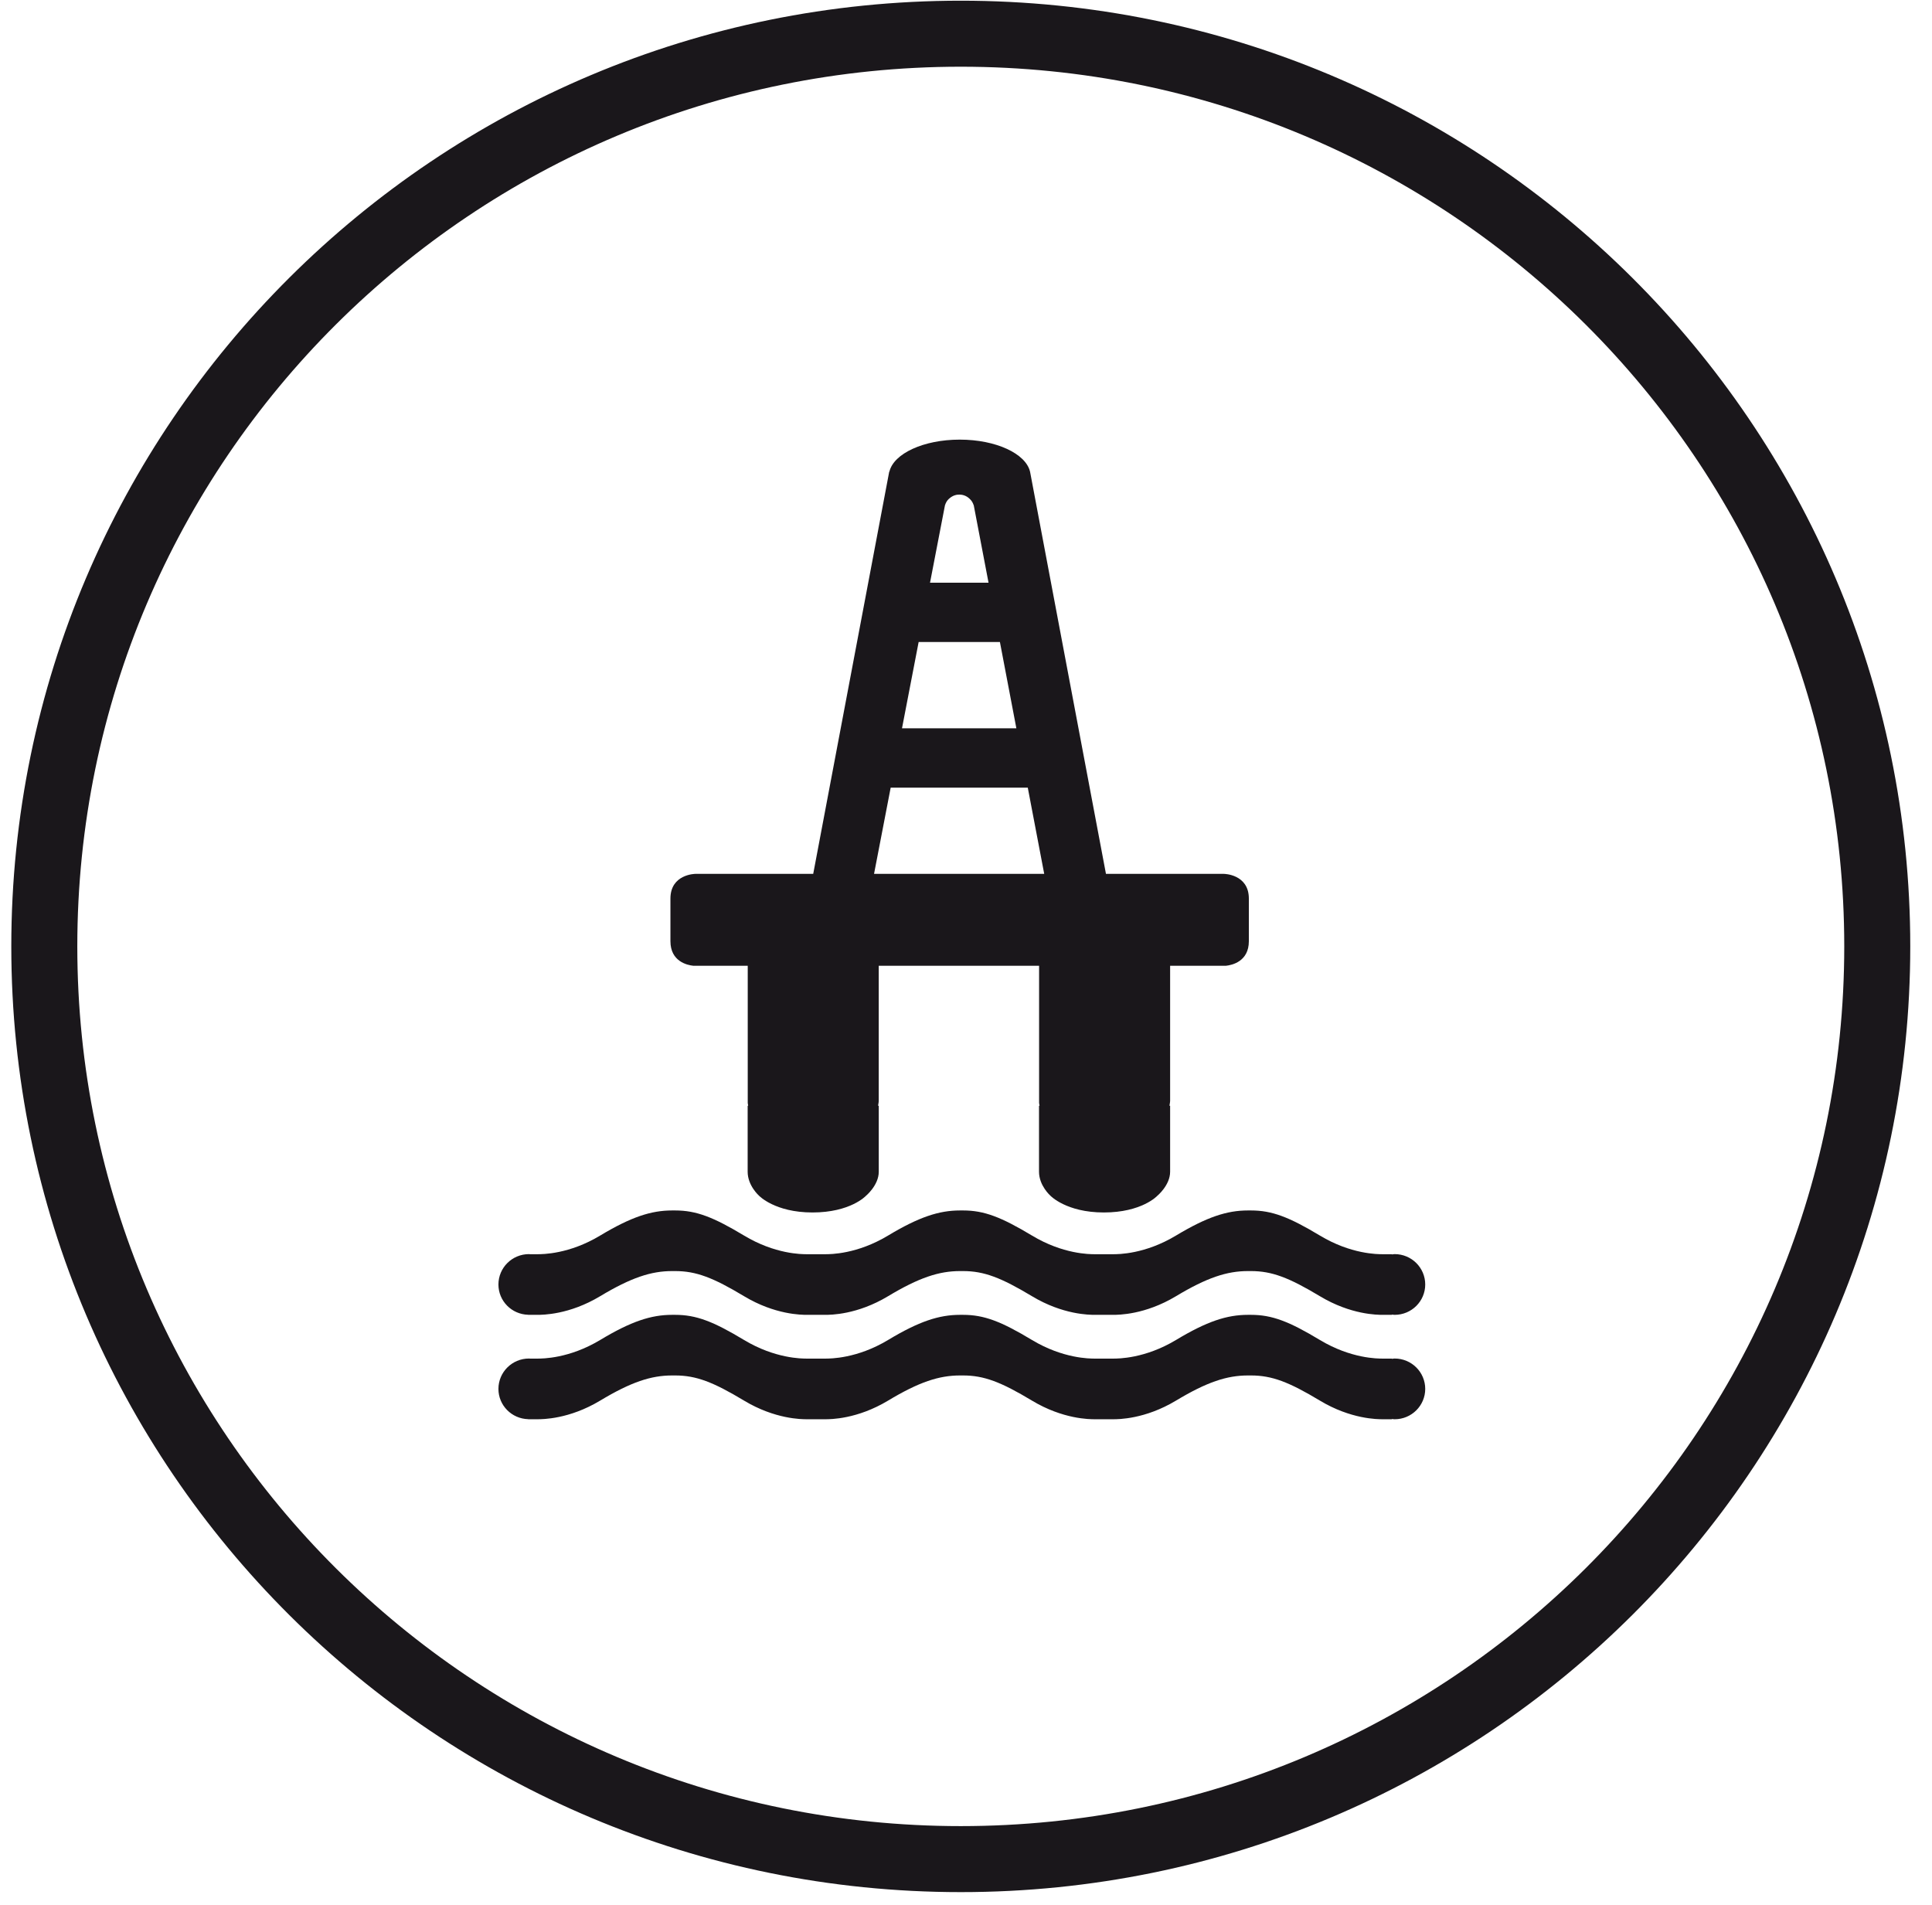 <svg width="72" height="71" viewBox="0 0 72 71" fill="none" xmlns="http://www.w3.org/2000/svg">
<path fill-rule="evenodd" clip-rule="evenodd" d="M35.805 69.282C54.668 69.282 69.96 54.053 69.96 35.268C69.96 16.484 54.668 1.256 35.805 1.256C16.942 1.256 1.651 16.484 1.651 35.268C1.651 54.053 16.942 69.282 35.805 69.282Z" stroke="#1A171B" stroke-width="2.46"/>
<path fill-rule="evenodd" clip-rule="evenodd" d="M53.114 47.868C53.114 47.243 52.604 46.736 51.975 46.736C51.94 46.736 51.906 46.744 51.871 46.748V46.74H51.824H51.53C51.336 46.74 50.344 46.74 49.19 46.045C48.035 45.351 47.401 45.109 46.62 45.109H46.507C45.726 45.109 44.979 45.351 43.825 46.045C42.67 46.74 41.679 46.74 41.483 46.74H41.208H41.142H40.801C40.606 46.74 39.614 46.74 38.46 46.045C37.305 45.351 36.671 45.109 35.891 45.109H35.777C34.996 45.109 34.249 45.351 33.095 46.045C31.941 46.74 30.949 46.74 30.754 46.74H30.412H30.364H30.072C29.876 46.74 28.885 46.74 27.73 46.045C26.576 45.351 25.942 45.109 25.161 45.109H25.047C24.267 45.109 23.52 45.351 22.365 46.045C21.211 46.74 20.219 46.74 20.024 46.74H19.752C19.738 46.74 19.727 46.736 19.714 46.736C19.085 46.736 18.575 47.243 18.575 47.868C18.575 48.483 19.068 48.98 19.682 48.996V48.999H20.024C20.219 48.999 21.211 48.999 22.365 48.305C23.52 47.611 24.267 47.368 25.047 47.368H25.161C25.942 47.368 26.576 47.611 27.73 48.305C28.885 48.999 29.876 48.999 30.072 48.999H30.364H30.412H30.754C30.949 48.999 31.941 48.999 33.095 48.305C34.249 47.611 34.996 47.368 35.777 47.368H35.891C36.671 47.368 37.305 47.611 38.46 48.305C39.614 48.999 40.606 48.999 40.801 48.999H41.142H41.208H41.483C41.679 48.999 42.67 48.999 43.825 48.305C44.979 47.611 45.726 47.368 46.507 47.368H46.62C47.401 47.368 48.035 47.611 49.19 48.305C50.344 48.999 51.336 48.999 51.53 48.999H51.824H51.871V48.989C51.906 48.992 51.94 48.999 51.975 48.999C52.604 48.999 53.114 48.493 53.114 47.868ZM46.541 35.075V33.487C46.541 32.573 45.613 32.566 45.613 32.566H41.216L38.396 17.625C38.394 17.611 38.392 17.598 38.388 17.584L38.387 17.575H38.386C38.226 16.903 37.115 16.383 35.767 16.383C34.417 16.383 33.306 16.903 33.146 17.575H33.139L30.306 32.566H25.911C25.911 32.566 24.985 32.573 24.985 33.487V35.075C24.985 35.835 25.619 35.967 25.835 35.99H27.866V41.105C27.87 41.133 27.875 41.167 27.882 41.207H27.863V43.666C27.863 44.184 28.283 44.556 28.283 44.556C28.283 44.556 28.87 45.184 30.28 45.184C31.689 45.184 32.264 44.57 32.264 44.57C32.264 44.57 32.749 44.174 32.749 43.666V41.207H32.724C32.745 41.104 32.748 41.03 32.748 41.03V40.787V39.979V35.99H38.724V41.105C38.728 41.133 38.733 41.167 38.741 41.207H38.721V43.666C38.721 44.184 39.142 44.556 39.142 44.556C39.142 44.556 39.729 45.184 41.138 45.184C42.547 45.184 43.122 44.57 43.122 44.57C43.122 44.57 43.607 44.174 43.607 43.666V41.207H43.583C43.603 41.104 43.607 41.03 43.607 41.03V40.787V39.979V35.99H45.69C45.907 35.967 46.541 35.835 46.541 35.075ZM36.84 21.716H34.659L35.218 18.82H35.221C35.242 18.75 35.282 18.665 35.359 18.593C35.519 18.445 35.668 18.432 35.751 18.432C35.835 18.432 35.995 18.449 36.14 18.593C36.22 18.666 36.26 18.748 36.282 18.82H36.287L36.84 21.716ZM37.877 27.141H33.615L34.235 23.926H37.264L37.877 27.141ZM38.915 32.566H32.573L33.193 29.352H38.302L38.915 32.566ZM18.575 51.759C18.575 52.373 19.068 52.87 19.682 52.887V52.89H20.024C20.219 52.89 21.211 52.89 22.365 52.196C23.52 51.501 24.267 51.258 25.047 51.258H25.161C25.942 51.258 26.576 51.501 27.73 52.196C28.885 52.89 29.876 52.89 30.072 52.89H30.364H30.412H30.754C30.949 52.89 31.941 52.89 33.095 52.196C34.249 51.501 34.996 51.258 35.777 51.258H35.891C36.671 51.258 37.305 51.501 38.46 52.196C39.614 52.89 40.606 52.89 40.801 52.89H41.142H41.208H41.483C41.679 52.89 42.67 52.89 43.825 52.196C44.979 51.501 45.726 51.258 46.507 51.258H46.62C47.401 51.258 48.035 51.501 49.19 52.196C50.344 52.89 51.336 52.89 51.53 52.89H51.824H51.871V52.88C51.906 52.883 51.94 52.89 51.975 52.89C52.604 52.89 53.114 52.383 53.114 51.759C53.114 51.134 52.604 50.627 51.975 50.627C51.94 50.627 51.906 50.635 51.871 50.638V50.63H51.824H51.53C51.336 50.63 50.344 50.63 49.19 49.937C48.035 49.241 47.401 48.999 46.62 48.999H46.507C45.726 48.999 44.979 49.241 43.825 49.937C42.67 50.63 41.679 50.63 41.483 50.63H41.208H41.142H40.801C40.606 50.63 39.614 50.63 38.46 49.937C37.305 49.241 36.671 48.999 35.891 48.999H35.777C34.996 48.999 34.249 49.241 33.095 49.937C31.941 50.63 30.949 50.63 30.754 50.63H30.412H30.364H30.072C29.876 50.63 28.885 50.63 27.73 49.937C26.576 49.241 25.942 48.999 25.161 48.999H25.047C24.267 48.999 23.52 49.241 22.365 49.937C21.211 50.63 20.219 50.63 20.024 50.63H19.752C19.739 50.63 19.727 50.627 19.714 50.627C19.085 50.627 18.575 51.134 18.575 51.759Z" fill="#1A171B"/>
</svg>
